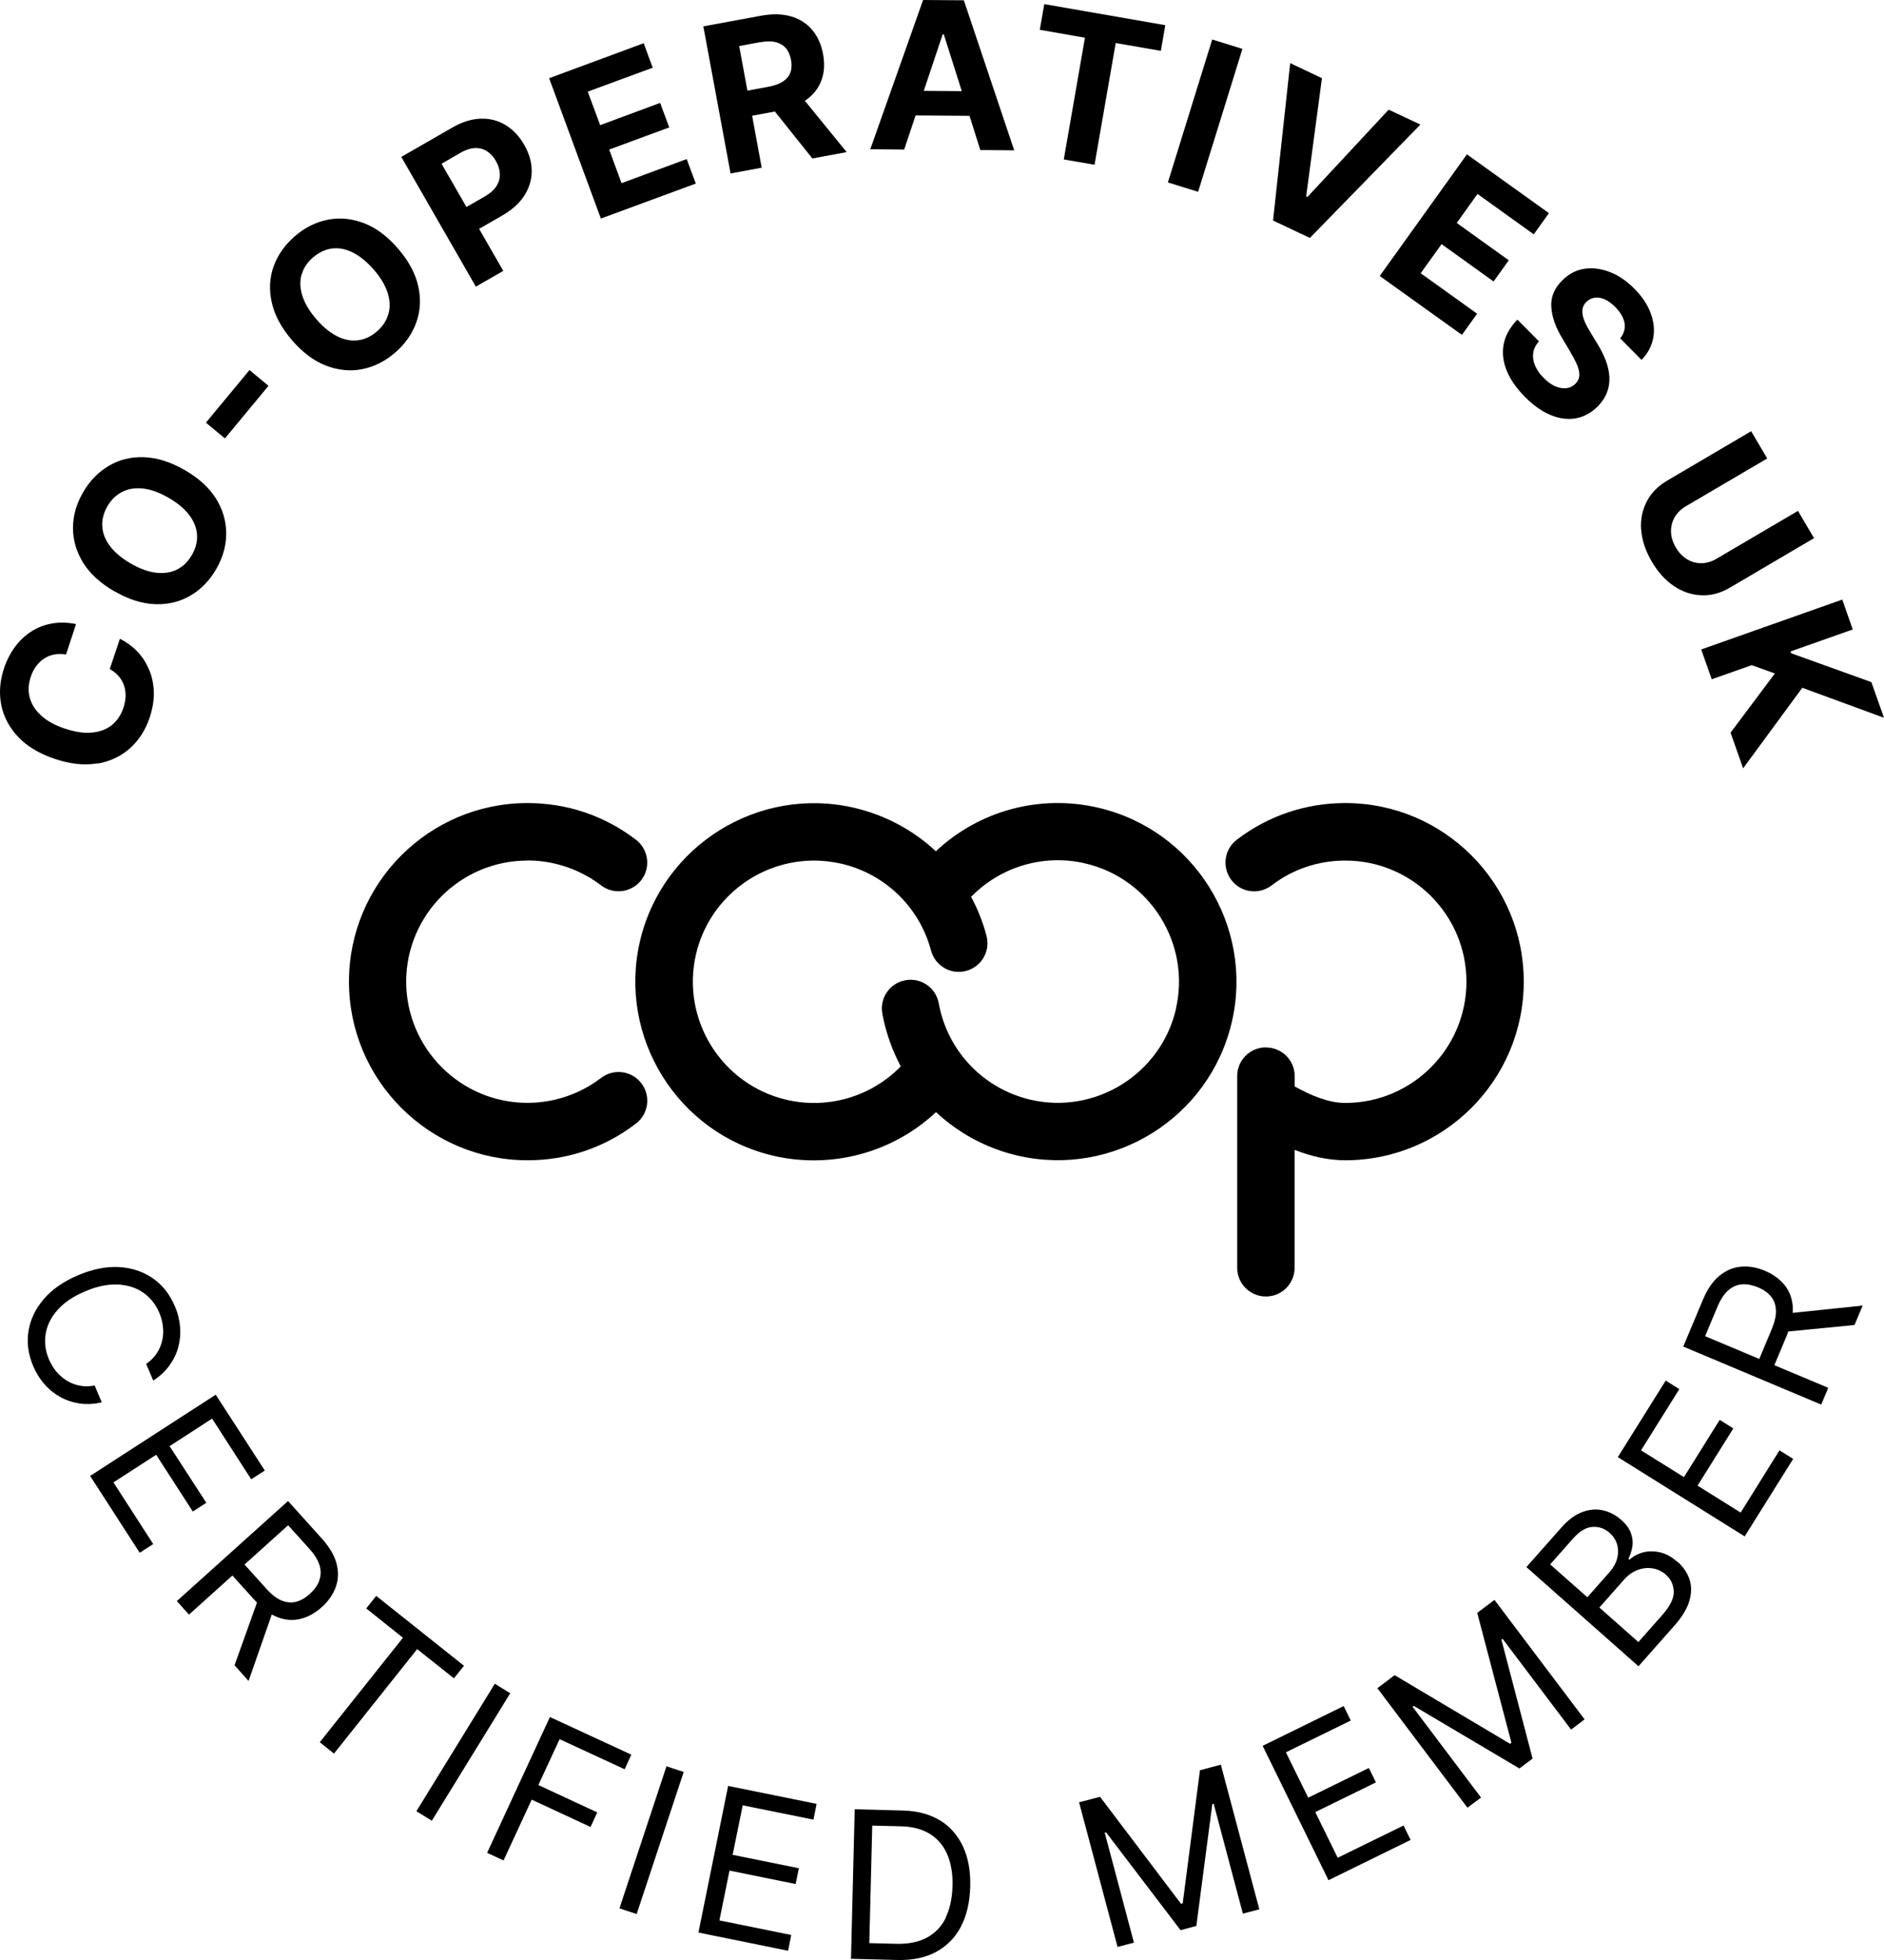 <?xml version="1.0" encoding="UTF-8"?> <svg xmlns="http://www.w3.org/2000/svg" id="a" viewBox="0 0 192.3 200"><path d="M10.38,143.07l-.72-1.7c-.53.11-1.03.11-1.51.02-.48-.09-.92-.26-1.33-.51-.4-.25-.76-.56-1.07-.93-.31-.37-.56-.8-.76-1.26-.36-.85-.47-1.72-.33-2.58.14-.87.54-1.69,1.21-2.44.66-.76,1.61-1.4,2.83-1.91,1.22-.52,2.33-.74,3.34-.69,1.01.05,1.88.33,2.6.84s1.26,1.19,1.62,2.04c.2.47.32.94.37,1.43.06.49.03.96-.08,1.42-.11.46-.29.9-.56,1.3-.27.41-.62.76-1.07,1.07l.72,1.7c.67-.43,1.21-.94,1.64-1.52.42-.58.73-1.2.91-1.87s.25-1.36.19-2.08c-.06-.71-.23-1.43-.54-2.13-.51-1.2-1.25-2.15-2.23-2.83s-2.12-1.07-3.43-1.15c-1.31-.08-2.7.2-4.19.82-1.48.63-2.65,1.43-3.51,2.43-.85.99-1.38,2.08-1.57,3.26-.19,1.18-.04,2.37.47,3.57.3.71.68,1.33,1.16,1.87.47.54,1.01.97,1.62,1.31s1.27.55,1.98.66c.71.1,1.45.06,2.22-.11" style="fill:currentColor;"></path><polygon points="19.68 154.23 21.06 153.34 17.31 147.56 21.65 144.75 25.64 150.94 27.03 150.05 22.02 142.31 9.2 150.6 14.26 158.44 15.64 157.55 11.58 151.26 15.94 148.44 19.68 154.23" style="fill:currentColor;"></polygon><path d="M34.26,161.96c.28-.75.31-1.54.1-2.38s-.71-1.7-1.51-2.59l-3.45-3.83-11.35,10.21,1.24,1.38,4.43-3.99,2.24,2.48c.09.1.18.18.27.28l-2.29,6.4,1.43,1.6,2.37-6.78c.2.11.4.2.6.28.8.3,1.59.35,2.35.16s1.48-.59,2.15-1.19c.67-.6,1.14-1.28,1.42-2.02M32.58,161.31c-.18.47-.51.92-.96,1.33s-.92.68-1.4.8-.97.08-1.48-.13c-.51-.21-1.04-.62-1.58-1.23l-2.2-2.44,4.45-4.01,2.17,2.41c.55.61.9,1.19,1.05,1.73.15.54.13,1.05-.06,1.52" style="fill:currentColor;"></path><polygon points="46.33 171.25 47.36 169.97 38.4 162.84 37.38 164.12 41.13 167.11 32.64 177.77 34.09 178.93 42.58 168.27 46.33 171.25" style="fill:currentColor;"></polygon><rect x="39.65" y="177.87" width="15.27" height="1.85" transform="translate(-129.77 125.38) rotate(-58.4)" style="fill:currentColor;"></rect><polygon points="57.12 177.46 63.76 180.53 64.44 179.04 56.13 175.2 49.72 189.06 51.4 189.83 54.27 183.63 60.28 186.42 60.96 184.93 54.95 182.14 57.12 177.46" style="fill:currentColor;"></polygon><rect x="58.88" y="186.84" width="15.27" height="1.85" transform="translate(-132.65 191.89) rotate(-71.68)" style="fill:currentColor;"></rect><polygon points="71.29 197.19 80.44 199.05 80.76 197.44 73.43 195.95 74.46 190.87 81.21 192.24 81.54 190.63 74.78 189.26 75.81 184.21 83.03 185.67 83.35 184.06 74.32 182.23 71.29 197.19" style="fill:currentColor;"></polygon><path d="M95.94,185.75c-1.04-.64-2.3-.97-3.78-1.01l-4.92-.13-.38,15.26,4.71.12c1.55.04,2.87-.23,3.97-.82,1.09-.59,1.95-1.45,2.54-2.58.59-1.13.91-2.49.95-4.09.04-1.58-.2-2.94-.74-4.09-.54-1.15-1.32-2.04-2.36-2.68M96.55,195.66c-.43.89-1.07,1.57-1.91,2.03s-1.89.68-3.16.65l-2.75-.07.3-11.99,2.95.07c1.19.03,2.18.3,2.97.8.79.5,1.37,1.2,1.75,2.1s.56,1.97.52,3.2c-.03,1.24-.26,2.31-.69,3.2" style="fill:currentColor;"></path><polygon points="122.48 180.63 120.72 194.21 120.55 194.26 112.28 183.34 110.14 183.9 114.07 198.66 115.74 198.22 112.76 187 112.9 186.97 120.5 196.95 122.11 196.52 123.74 184.09 123.88 184.05 126.86 195.26 128.54 194.82 124.61 180.06 122.48 180.63" style="fill:currentColor;"></polygon><polygon points="136.54 189.56 134.25 184.9 140.44 181.87 139.72 180.4 133.53 183.43 131.25 178.8 137.87 175.56 137.15 174.08 128.88 178.14 135.6 191.85 143.98 187.74 143.26 186.27 136.54 189.56" style="fill:currentColor;"></polygon><polygon points="150.78 164.57 154.27 177.82 154.13 177.93 142.35 170.93 140.59 172.26 149.78 184.45 151.17 183.42 144.18 174.15 144.3 174.06 155.09 180.45 156.43 179.44 153.25 167.31 153.37 167.22 160.36 176.48 161.74 175.44 152.54 163.25 150.78 164.57" style="fill:currentColor;"></polygon><path d="M171.22,159.38c-.6-.54-1.22-.87-1.85-1-.63-.13-1.21-.11-1.74.04-.54.16-.97.4-1.3.73l-.11-.1c.2-.41.33-.83.4-1.28s0-.9-.16-1.36c-.17-.46-.49-.9-.99-1.33-.56-.49-1.18-.82-1.86-.97-.68-.16-1.39-.09-2.12.18s-1.45.81-2.15,1.61l-3.54,4,11.44,10.12,3.66-4.14c.8-.9,1.31-1.75,1.54-2.55.23-.8.23-1.53,0-2.2-.23-.66-.63-1.26-1.2-1.76M158.24,159.61l2.31-2.61c.67-.76,1.34-1.16,2-1.2.66-.04,1.24.16,1.74.61.4.35.66.76.78,1.23.12.46.11.94-.02,1.42s-.39.93-.76,1.35l-2.27,2.57-3.8-3.36h.01ZM169.66,164.8l-2.43,2.75-3.98-3.52,2.49-2.82c.44-.5.92-.84,1.45-1.03s1.04-.23,1.54-.14c.5.09.95.31,1.33.66.5.44.76,1.02.78,1.71s-.38,1.49-1.18,2.39" style="fill:currentColor;"></path><polygon points="177.67 154.34 173.27 151.59 176.92 145.75 175.53 144.88 171.88 150.72 167.5 147.99 171.41 141.74 170.02 140.87 165.13 148.68 178.08 156.77 183.03 148.86 181.63 147.99 177.67 154.34" style="fill:currentColor;"></polygon><path d="M182.99,133.31c-.07-.85-.35-1.59-.85-2.2s-1.16-1.09-1.99-1.44c-.83-.35-1.64-.49-2.44-.42-.79.06-1.52.37-2.2.92s-1.24,1.37-1.7,2.47l-2,4.76,14.08,5.92.72-1.71-5.5-2.31,1.29-3.08c.05-.13.08-.24.13-.36l6.76-.66.83-1.98-7.14.74c.01-.23.01-.45,0-.66M180.84,135.63l-1.27,3.03-5.53-2.32,1.26-3c.32-.76.69-1.33,1.12-1.69.42-.37.9-.56,1.4-.6s1.04.07,1.61.3c.56.23,1,.54,1.32.92.32.38.49.85.52,1.4s-.12,1.21-.43,1.96" style="fill:currentColor;"></path><path d="M9.92,77.92c1.31-.22,2.41-.74,3.34-1.56.92-.83,1.6-1.88,2.03-3.18.3-.93.44-1.81.41-2.64-.04-.83-.2-1.6-.52-2.29-.3-.7-.71-1.31-1.22-1.83s-1.09-.93-1.72-1.24l-1.04,3.09c.37.2.66.44.91.72.24.28.42.59.54.94.12.35.18.71.17,1.09s-.08.78-.22,1.2c-.24.73-.64,1.31-1.18,1.76-.54.44-1.22.69-2.03.77-.8.08-1.72-.06-2.75-.4-1.01-.33-1.81-.77-2.41-1.31-.6-.54-1-1.15-1.19-1.83-.18-.68-.16-1.39.1-2.15.13-.42.32-.78.56-1.1s.51-.58.83-.78c.31-.2.66-.34,1.02-.4.37-.07.77-.07,1.19,0l1.02-3.1c-.87-.18-1.69-.2-2.46-.06-.77.13-1.47.41-2.1.81-.64.41-1.19.93-1.67,1.57-.47.64-.85,1.38-1.13,2.22-.42,1.27-.51,2.52-.27,3.73.25,1.21.83,2.3,1.74,3.26.91.96,2.16,1.7,3.74,2.23,1.57.52,3.01.68,4.32.45" style="fill:currentColor;"></path><path d="M11.72,60.35c1.44.83,2.82,1.26,4.15,1.3,1.33.04,2.53-.26,3.59-.89,1.07-.63,1.94-1.53,2.62-2.71.67-1.17,1.01-2.37,1.01-3.62s-.35-2.43-1.04-3.55c-.71-1.13-1.77-2.1-3.22-2.93s-2.83-1.26-4.16-1.3c-1.33-.04-2.52.26-3.59.9-1.07.64-1.94,1.53-2.61,2.7-.68,1.18-1.02,2.39-1.02,3.63s.35,2.42,1.04,3.55c.7,1.12,1.78,2.1,3.22,2.93M10.95,51.68c.39-.68.9-1.17,1.52-1.49s1.33-.42,2.13-.34c.8.09,1.67.4,2.6.94.94.54,1.64,1.13,2.12,1.77s.75,1.32.79,2.01c.04.7-.13,1.38-.52,2.05-.39.68-.89,1.17-1.51,1.49-.62.31-1.33.42-2.13.33-.8-.09-1.67-.4-2.6-.94-.93-.54-1.64-1.13-2.12-1.77-.49-.65-.75-1.32-.79-2.01-.04-.7.13-1.38.52-2.06" style="fill:currentColor;"></path><rect x="20.73" y="39.99" width="6.97" height="2.52" transform="translate(-23 33.57) rotate(-50.35)" style="fill:currentColor;"></rect><path d="M29.8,34.71c1.09,1.26,2.24,2.12,3.48,2.6,1.24.47,2.46.6,3.68.36s2.34-.8,3.37-1.69c1.02-.88,1.74-1.91,2.16-3.08s.49-2.4.2-3.7c-.29-1.29-.97-2.57-2.06-3.83-1.09-1.26-2.25-2.13-3.49-2.6-1.24-.47-2.47-.59-3.68-.35-1.22.24-2.34.8-3.36,1.68-1.03.89-1.75,1.91-2.17,3.08s-.48,2.4-.19,3.69c.29,1.29.97,2.57,2.06,3.83M30.79,28.02c.19-.67.58-1.26,1.17-1.76s1.23-.81,1.92-.9c.69-.09,1.4.04,2.12.4s1.44.94,2.15,1.75c.71.82,1.18,1.61,1.42,2.38s.27,1.49.07,2.16c-.19.67-.58,1.26-1.17,1.77-.59.51-1.23.81-1.92.9-.69.09-1.4-.04-2.12-.4s-1.44-.93-2.15-1.76c-.71-.82-1.17-1.61-1.42-2.38-.24-.77-.27-1.49-.08-2.16" style="fill:currentColor;"></path><path d="M51.37,27.64l-2.47-4.29,2.35-1.35c1.02-.59,1.78-1.27,2.28-2.06.5-.79.75-1.62.74-2.52,0-.89-.26-1.77-.77-2.65-.5-.88-1.14-1.55-1.9-2.01-.76-.46-1.6-.68-2.53-.65-.92.03-1.89.32-2.89.9l-5.22,3,7.61,13.24,2.8-1.61h0ZM46.96,15.61c.54-.31,1.04-.48,1.5-.5.46-.02.87.08,1.24.32.37.23.67.56.92,1,.25.44.38.87.4,1.31.02.43-.1.85-.34,1.24-.24.39-.64.74-1.17,1.05l-1.9,1.09-2.54-4.41,1.88-1.09h0Z" style="fill:currentColor;"></path><polygon points="71.02 18.73 70.09 16.23 63.44 18.69 62.18 15.26 68.31 13 67.38 10.5 61.26 12.77 59.99 9.35 66.62 6.91 65.7 4.41 56.05 7.98 61.33 22.3 71.02 18.73" style="fill:currentColor;"></polygon><path d="M77.75,17.13l-.98-5.32,2.32-.43,3.83,4.79,3.5-.65-4.27-5.24s.09-.05.13-.08c.74-.53,1.26-1.19,1.56-1.99s.35-1.69.17-2.69c-.18-.99-.56-1.82-1.12-2.48-.56-.66-1.28-1.12-2.16-1.37-.88-.25-1.88-.28-3.02-.07l-5.92,1.09,2.78,15.01,3.18-.59h0ZM77.6,4.31c.61-.11,1.14-.12,1.57-.01s.78.31,1.04.61.44.71.53,1.21c.09.49.07.92-.07,1.29-.13.37-.39.67-.76.91-.37.24-.86.42-1.46.53l-2.16.4-.84-4.55,2.14-.4h0Z" style="fill:currentColor;"></path><path d="M93.45,11.78l5.51.04,1.1,3.49,3.46.03L98.38.03l-4.16-.03-5.39,15.23,3.46.03,1.16-3.47ZM96.33,3.5l1.84,5.8-3.88-.03,1.93-5.77h.12,0Z" style="fill:currentColor;"></path><polygon points="108.58 16.27 111.72 16.81 113.88 4.39 118.49 5.19 118.94 2.57 106.59 .42 106.13 3.04 110.74 3.85 108.58 16.27" style="fill:currentColor;"></polygon><rect x="115.37" y="10.19" width="15.27" height="3.23" transform="translate(75.3 125.79) rotate(-72.77)" style="fill:currentColor;"></rect><polygon points="144.98 12.71 141.74 11.19 133.45 20.1 133.32 20.04 134.93 7.98 131.69 6.44 129.94 22.5 133.7 24.28 144.98 12.71" style="fill:currentColor;"></polygon><polygon points="149.22 34.17 150.77 32.01 145.01 27.88 147.14 24.91 152.45 28.72 154 26.56 148.69 22.75 150.81 19.79 156.55 23.91 158.1 21.75 149.73 15.75 140.83 28.16 149.22 34.17" style="fill:currentColor;"></polygon><path d="M160.32,35.99c.3.49.52.92.68,1.31s.22.74.2,1.04-.16.58-.4.82c-.26.26-.57.41-.93.45-.36.04-.73-.03-1.14-.2-.4-.18-.79-.46-1.17-.85-.4-.4-.68-.81-.87-1.24-.19-.43-.25-.86-.2-1.28s.25-.83.59-1.21l-2.2-2.22c-.76.79-1.23,1.63-1.4,2.51-.17.89-.06,1.79.31,2.7s1,1.81,1.86,2.68c.88.88,1.76,1.5,2.65,1.86s1.74.47,2.56.32c.81-.15,1.56-.55,2.22-1.21.44-.45.76-.93.95-1.44s.27-1.03.24-1.58c-.03-.54-.16-1.1-.37-1.67-.22-.57-.51-1.14-.87-1.72l-.73-1.21c-.18-.29-.34-.58-.47-.86-.13-.28-.23-.56-.28-.82-.05-.26-.05-.51,0-.74.06-.23.18-.44.38-.63.23-.23.51-.37.83-.42.32-.05.66,0,1.02.16.36.16.73.42,1.09.79.54.55.86,1.1.95,1.66.08.56-.07,1.07-.45,1.53l2.18,2.2c.64-.65,1.03-1.39,1.19-2.21.16-.82.07-1.67-.25-2.54-.32-.88-.88-1.72-1.68-2.52-.78-.79-1.62-1.36-2.51-1.7s-1.76-.45-2.6-.32c-.85.13-1.59.53-2.24,1.18-.8.79-1.18,1.69-1.12,2.69.06,1,.42,2.07,1.11,3.2l.88,1.48v.02Z" style="fill:currentColor;"></path><path d="M167.52,54.09c.08,1.05.44,2.12,1.08,3.22.64,1.09,1.4,1.92,2.29,2.51s1.81.89,2.8.92c.99.04,1.96-.23,2.92-.8l8.55-5.03-1.64-2.78-8.31,4.88c-.5.3-1.01.44-1.53.46-.52,0-1.01-.12-1.47-.4-.46-.27-.85-.68-1.16-1.21s-.48-1.07-.49-1.6c-.01-.54.11-1.02.37-1.48.26-.45.64-.82,1.14-1.12l8.31-4.88-1.64-2.78-8.55,5.03c-.96.56-1.67,1.28-2.12,2.17-.45.88-.64,1.84-.56,2.89" style="fill:currentColor;"></path><polygon points="174.72 69.31 178.8 67.87 181.16 68.72 176.64 74.76 177.92 78.4 183.96 70.18 192.3 73.24 191.01 69.6 182.83 66.66 182.76 66.47 189.11 64.23 188.04 61.18 173.64 66.27 174.72 69.31" style="fill:currentColor;"></polygon><path d="M125.73,104.3c2.28-9.78-3.83-19.6-13.62-21.88-5.98-1.4-12.17.3-16.59,4.44-2.29-2.14-5.13-3.68-8.31-4.43-9.78-2.28-19.6,3.82-21.89,13.61-2.27,9.79,3.83,19.61,13.62,21.89,1.37.32,2.76.47,4.14.47,4.61,0,9.08-1.75,12.46-4.92,2.29,2.13,5.12,3.69,8.31,4.43,9.78,2.27,19.6-3.83,21.88-13.62M120.03,102.96c-1.55,6.64-8.22,10.79-14.85,9.25-4.81-1.12-8.48-4.98-9.36-9.83-.29-1.6-1.81-2.65-3.4-2.36-1.6.29-2.65,1.81-2.36,3.4.35,1.92,1,3.73,1.88,5.39-2.99,3.07-7.4,4.4-11.66,3.41-6.64-1.55-10.78-8.21-9.24-14.85,1.33-5.7,6.43-9.56,12.04-9.56.92,0,1.87.11,2.8.32,4.47,1.04,7.97,4.44,9.15,8.86.42,1.57,2.03,2.5,3.58,2.08,1.57-.42,2.5-2.02,2.08-3.59-.37-1.4-.9-2.73-1.57-3.97,3.02-3.09,7.43-4.4,11.65-3.41,6.64,1.55,10.79,8.21,9.25,14.85" style="fill:currentColor;"></path><path d="M53.83,87.8h.01c2.22,0,4.39.6,6.29,1.72.02.01.05.03.08.04.39.24.77.49,1.14.78,1.28.98,3.12.74,4.11-.54.98-1.28.74-3.12-.54-4.11-3.2-2.45-7.01-3.74-11.05-3.75h-.03c-10.05,0-18.22,8.17-18.22,18.22h0c0,10.05,8.17,18.23,18.22,18.23h.03c4.04,0,7.86-1.3,11.05-3.75,1.28-.98,1.53-2.82.54-4.11s-2.82-1.52-4.11-.54c-.37.28-.74.54-1.14.78-.03.01-.05.03-.08.04-1.9,1.12-4.07,1.72-6.29,1.72h-.01c-6.82,0-12.36-5.55-12.37-12.36,0-6.82,5.55-12.36,12.37-12.36" style="fill:currentColor;"></path><path d="M129.21,106.87c-1.62,0-2.93,1.31-2.93,2.93v19.56c0,1.62,1.31,2.93,2.93,2.93s2.93-1.31,2.93-2.93v-12.03c1.61.63,3.34,1.06,5.17,1.06,10.05,0,18.22-8.17,18.22-18.23s-8.17-18.22-18.22-18.22c-4.04,0-7.88,1.3-11.08,3.75-1.28.98-1.52,2.82-.54,4.11s2.82,1.53,4.11.54c2.17-1.66,4.76-2.53,7.52-2.53,6.82,0,12.36,5.54,12.36,12.36s-5.55,12.37-12.36,12.37c-1.72,0-3.48-.75-5.17-1.68v-1.05c0-1.62-1.31-2.93-2.93-2.93" style="fill:currentColor;"></path><rect x="-201.25" y="-36.52" width="208.94" height="283.46" style="fill:none;"></rect></svg> 